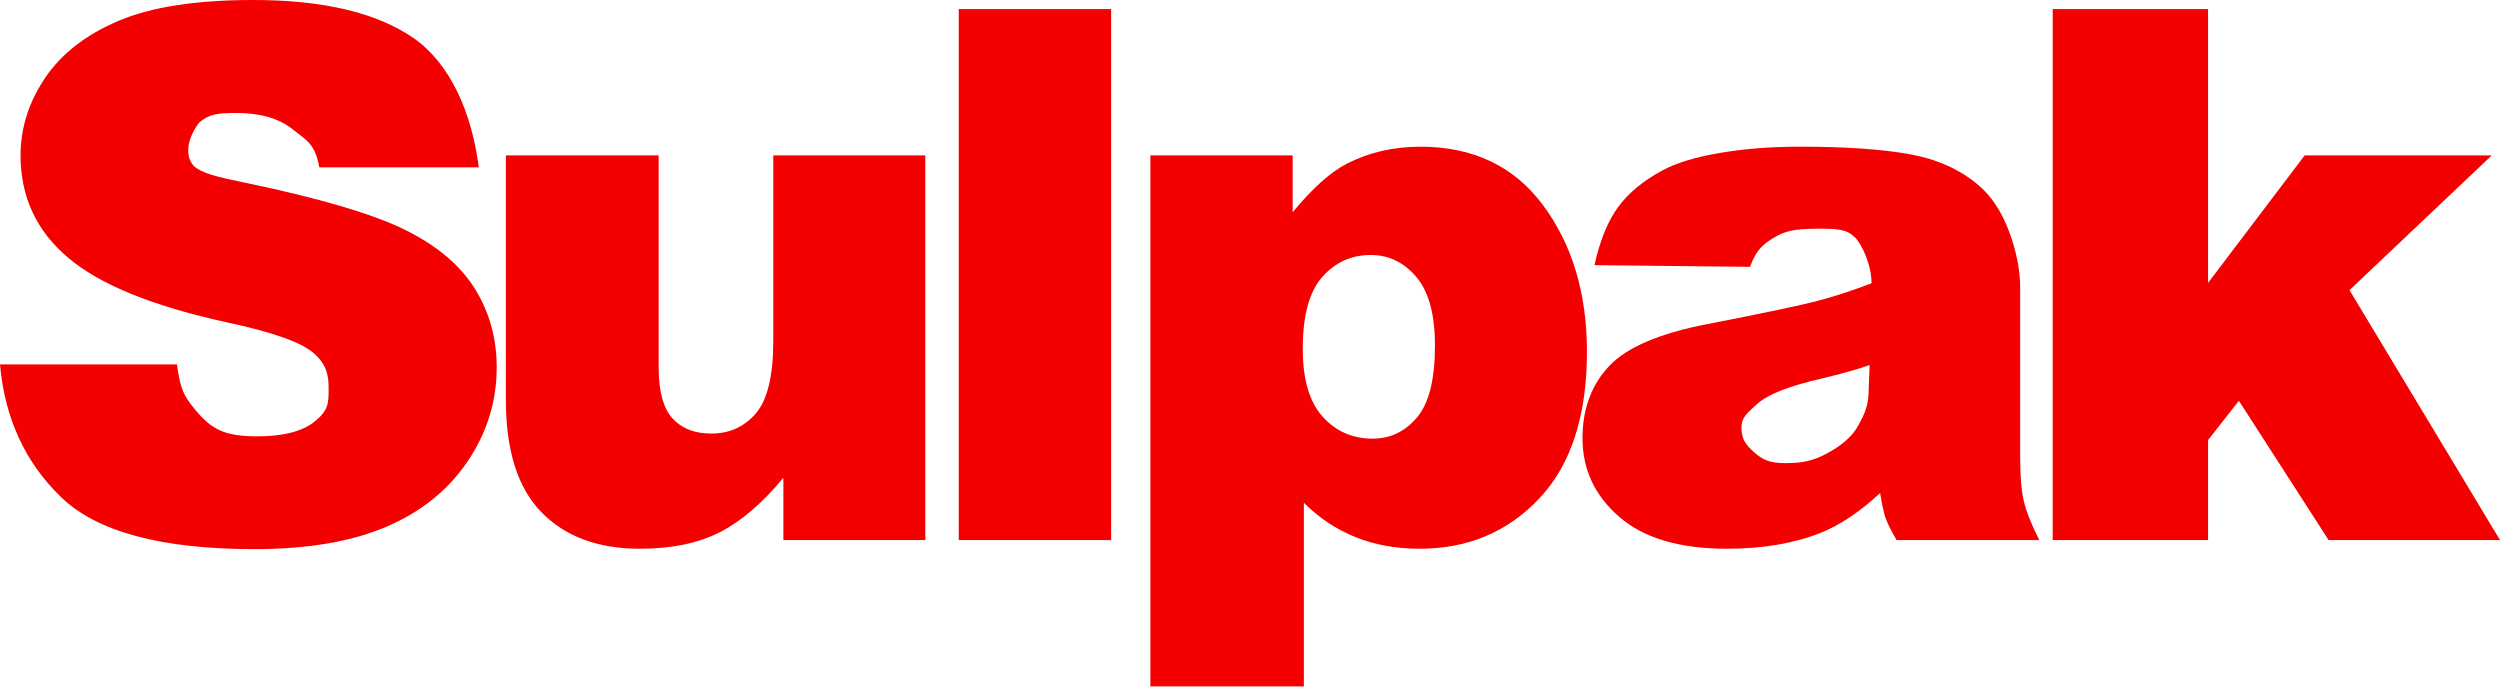 <?xml version="1.0" encoding="UTF-8"?> <svg xmlns="http://www.w3.org/2000/svg" width="120" height="33" viewBox="0 0 120 33" fill="none"> <path d="M0 17.49H8.493C8.66 18.707 8.82 18.985 9.334 19.622C10.171 20.654 10.825 20.944 12.378 20.944C13.538 20.944 14.521 20.726 15.148 20.198C15.776 19.671 15.774 19.33 15.774 18.635C15.774 17.974 15.655 17.473 15.058 16.951C14.46 16.43 13.074 15.937 10.899 15.474C7.338 14.697 4.798 13.665 3.28 12.379C1.751 11.092 0.986 9.452 0.986 7.459C0.986 6.149 1.377 4.912 2.16 3.747C2.943 2.582 4.12 1.666 5.691 1C7.263 0.333 9.417 0 12.154 0C15.512 0 18.072 0.606 19.835 1.817C21.598 3.028 22.646 5.39 22.981 8.032H15.327C15.123 6.885 14.696 6.727 14.045 6.205C13.394 5.683 12.494 5.423 11.347 5.423C10.403 5.423 10.053 5.481 9.575 5.87C9.02 6.566 8.824 7.474 9.314 7.976C9.696 8.313 10.379 8.49 11.813 8.78C15.363 9.522 17.905 10.272 19.441 11.031C20.976 11.791 22.094 12.732 22.793 13.857C23.492 14.981 23.841 16.239 23.842 17.63C23.842 19.264 23.375 20.771 22.443 22.15C21.511 23.529 20.209 24.575 18.535 25.288C16.862 26.001 14.753 26.358 12.208 26.358C7.738 26.358 4.643 25.523 2.922 23.854C1.201 22.185 0.227 20.064 0 17.49ZM44.414 25.923H37.602V22.932C36.586 24.161 35.561 25.036 34.528 25.558C33.494 26.079 32.224 26.34 30.718 26.34C28.71 26.34 27.136 25.758 25.995 24.593C24.853 23.428 24.283 21.634 24.283 19.212V7.458H31.615V17.612C31.615 18.771 31.836 19.594 32.278 20.081C32.72 20.568 33.341 20.811 34.142 20.811C35.014 20.811 35.728 20.487 36.284 19.838C36.84 19.189 37.118 18.024 37.118 16.343V7.459H44.414L44.414 25.923ZM46.02 0.434H53.334V25.923H46.02V0.434ZM55.218 32.947V7.458H62.048V10.188C62.992 9.041 63.858 8.264 64.647 7.858C65.711 7.314 66.888 7.041 68.178 7.041C70.724 7.041 72.693 7.986 74.085 9.875C75.477 11.764 76.173 14.1 76.173 16.882C76.173 19.953 75.414 22.297 73.897 23.914C72.379 25.531 70.461 26.34 68.142 26.34C67.019 26.34 65.994 26.154 65.068 25.783C64.142 25.412 63.314 24.862 62.585 24.131V32.946L55.218 32.947ZM62.532 16.743C62.532 18.203 62.849 19.287 63.482 19.994C64.115 20.701 64.916 21.055 65.884 21.055C66.733 21.055 67.443 20.715 68.017 20.037C68.591 19.359 68.878 18.209 68.878 16.586C68.878 15.091 68.579 13.993 67.981 13.291C67.384 12.59 66.655 12.239 65.794 12.239C64.862 12.239 64.085 12.593 63.464 13.3C62.843 14.007 62.532 15.155 62.532 16.743Z" fill="#F40000"></path> <path d="M84.002 12.808L76.533 12.727C76.796 11.544 77.175 10.614 77.671 9.936C78.167 9.258 78.881 8.67 79.814 8.171C80.483 7.812 81.403 7.534 82.574 7.337C83.745 7.14 85.012 7.041 86.374 7.041C88.561 7.041 90.318 7.16 91.645 7.398C92.971 7.636 94.077 8.131 94.961 8.884C95.582 9.406 96.073 10.145 96.431 11.101C96.79 12.057 96.969 12.97 96.969 13.839V21.994C96.969 22.863 97.026 23.544 97.139 24.037C97.253 24.529 97.501 25.158 97.883 25.923H91.035C90.76 25.448 90.581 25.086 90.498 24.837C90.414 24.587 90.33 24.196 90.246 23.663C89.291 24.556 88.34 25.193 87.396 25.575C86.106 26.085 84.606 26.34 82.897 26.34C80.626 26.34 78.903 25.831 77.725 24.81C76.548 23.79 75.96 22.533 75.96 21.038C75.96 19.635 76.384 18.482 77.232 17.578C78.081 16.674 79.646 16.002 81.929 15.561C84.665 15.028 86.44 14.654 87.253 14.44C88.065 14.225 88.926 13.944 89.834 13.596C89.834 12.727 89.378 11.713 89.008 11.365C88.637 11.017 88.257 10.978 87.324 10.978C86.129 10.978 85.684 11.074 85.086 11.445C84.62 11.734 84.289 12.008 84.002 12.808ZM89.744 17.521C88.74 17.868 87.965 18.041 86.877 18.307C85.395 18.689 84.683 19.066 84.289 19.437C83.882 19.819 83.589 20.029 83.589 20.515C83.589 21.072 83.789 21.346 84.189 21.7C84.59 22.053 84.908 22.23 85.685 22.23C86.497 22.23 87.028 22.129 87.727 21.747C88.426 21.364 88.922 20.942 89.215 20.392C89.507 19.842 89.699 19.486 89.699 18.606L89.744 17.521ZM98.53 0.434H105.987V13.578L110.625 7.458H119.606L112.776 13.926L120 25.923H111.772L107.467 19.237L105.987 21.124V25.923H98.529L98.53 0.434Z" fill="#F40000"></path> </svg> 